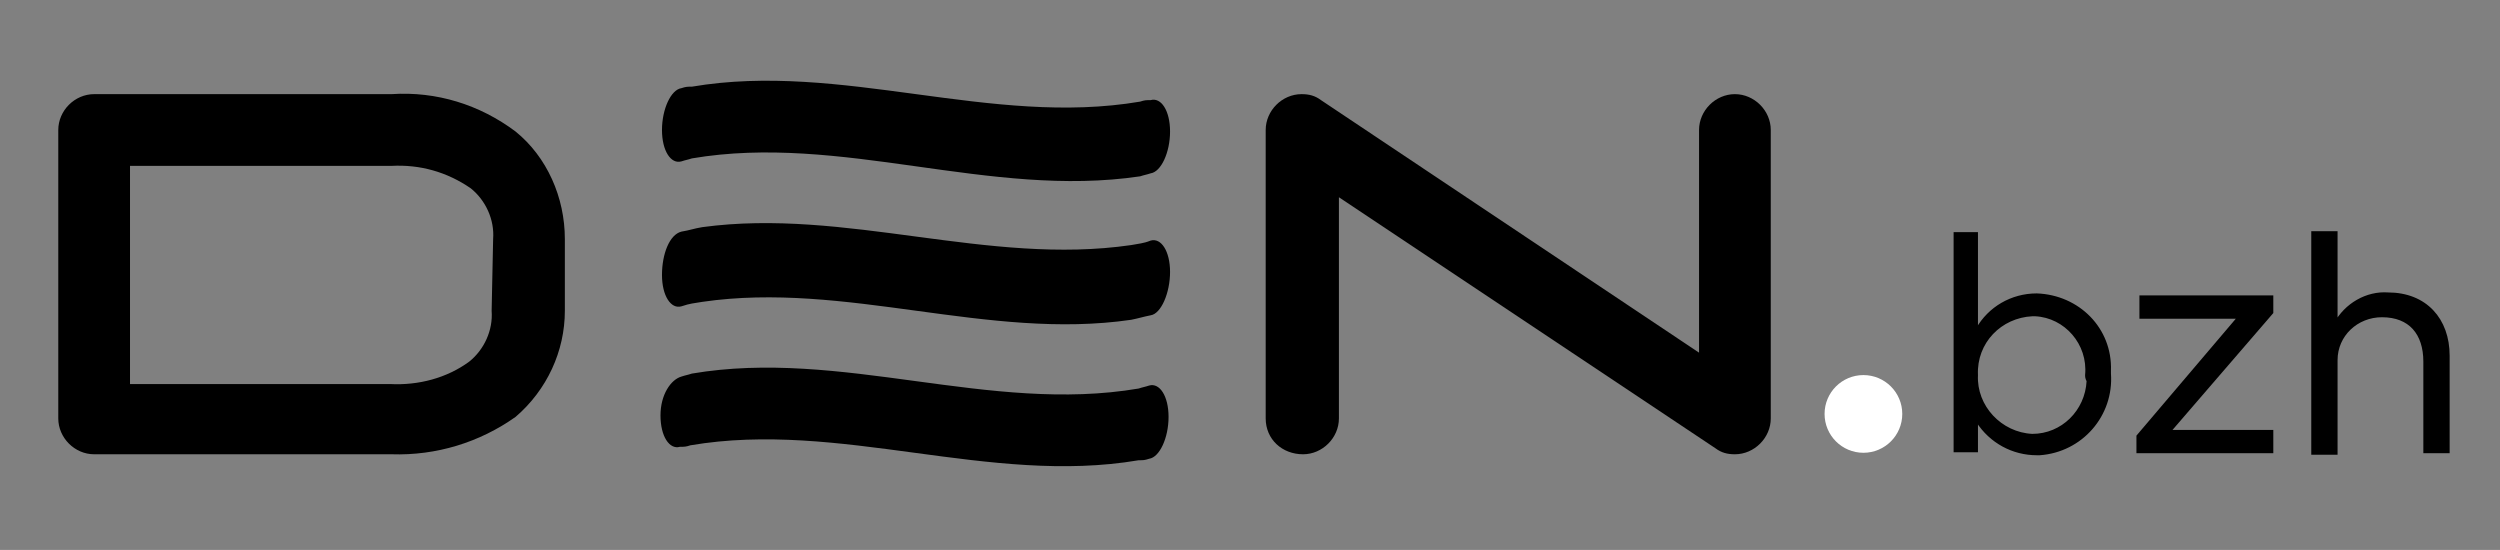 <?xml version="1.0" encoding="UTF-8"?>
<!-- Generator: Adobe Illustrator 26.5.0, SVG Export Plug-In . SVG Version: 6.00 Build 0)  -->
<svg xmlns="http://www.w3.org/2000/svg" xmlns:xlink="http://www.w3.org/1999/xlink" version="1.1" id="Calque_1" x="0px" y="0px" viewBox="0 0 167.3 36.8" style="enable-background:new 0 0 167.3 36.8;" xml:space="preserve">
<rect x="0" y="0" width="167.3" height="36.8" fill="#808080" stroke="none"/>
<style type="text/css">
	.st0{stroke:#000000;stroke-width:0.13;stroke-miterlimit:10;}
	.st1{stroke:#000000;stroke-width:0.26;stroke-miterlimit:10;}
	.st2{fill:#FFFFFF;}
</style>
<g id="den_noir_point_blanc" transform="translate(80 13.026)">
	<g id="Groupe_754" transform="translate(-80 -13.026)">
		<path id="Tracé_56420" class="st0" d="M132.3,28.2v2h-1.5V15.6h1.5V22c0.8-1.4,2.3-2.3,4-2.3c2.8,0.1,5,2.3,4.9,5.1    c0,0.1,0,0.1,0,0.2v0c0.2,2.8-1.9,5.2-4.7,5.4c-0.1,0-0.1,0-0.2,0C134.7,30.4,133.2,29.6,132.3,28.2z M139.6,25.1L139.6,25.1    c0.2-2.1-1.4-3.9-3.4-4c-0.1,0-0.1,0-0.2,0c-2.1,0.1-3.8,1.8-3.7,4c0,0,0,0,0,0v0c-0.1,2.1,1.6,3.9,3.7,4c0,0,0,0,0,0    c2,0,3.6-1.6,3.7-3.6C139.6,25.3,139.6,25.2,139.6,25.1L139.6,25.1z"></path>
		<path id="Tracé_56421" class="st1" d="M143.1,29.2l6.8-8h-6.6v-1.3h8.7v1l-6.9,8h6.9v1.3h-8.9L143.1,29.2z"></path>
		<path id="Tracé_56422" class="st1" d="M154.8,15.6h1.5v6.1c0.7-1.3,2.1-2.1,3.5-2c2.5,0,4,1.7,4,4.1v6.4h-1.5v-6    c0-1.9-1-3.1-2.9-3.1c-1.7,0-3.1,1.3-3.1,3c0,0.1,0,0.2,0,0.3v5.9h-1.5L154.8,15.6z"></path>
		<ellipse id="Ellipse_96" class="st2" cx="124.7" cy="27.7" rx="2.6" ry="2.6"></ellipse>
		<path id="Tracé_56423" d="M34.5,8.8c-2.4-1.8-5.3-2.7-8.3-2.5H6.3c-1.3,0-2.4,1.1-2.4,2.4c0,0,0,0,0,0V28c0,1.3,1.1,2.4,2.4,2.4    h19.9c3,0.1,5.9-0.8,8.3-2.5c2.1-1.8,3.3-4.4,3.3-7.1v-4.8C37.8,13.2,36.6,10.5,34.5,8.8z M32.9,20.8c0.1,1.3-0.5,2.6-1.5,3.4    c-1.5,1.1-3.4,1.6-5.3,1.5H8.7V11.1h17.5c1.9-0.1,3.7,0.4,5.3,1.5c1,0.8,1.6,2.1,1.5,3.4L32.9,20.8z"></path>
		<path id="Tracé_56424" d="M45.6,25.2c0.3-0.1,0.4-0.1,0.7-0.2c10-1.7,19.9,2.7,29.9,1c0.3-0.1,0.4-0.1,0.7-0.2    c0.7-0.2,1.3,0.7,1.3,2.1s-0.6,2.7-1.3,2.8c-0.3,0.1-0.4,0.1-0.7,0.1c-10,1.7-20-2.7-30-1c-0.3,0.1-0.4,0.1-0.7,0.1    c-0.7,0.2-1.3-0.7-1.3-2.1S44.9,25.4,45.6,25.2z"></path>
		<path id="Tracé_56425" d="M45.6,15.5c0.6-0.1,0.8-0.2,1.4-0.3c9.6-1.3,19.1,2.6,28.7,1.2c0.5-0.1,0.8-0.1,1.3-0.3    c0.7-0.2,1.3,0.7,1.3,2.1S77.7,21,77,21.1c-0.5,0.1-0.8,0.2-1.3,0.3c-9.6,1.4-19.1-2.6-28.7-1.2c-0.6,0.1-0.8,0.1-1.4,0.3    c-0.7,0.2-1.3-0.7-1.3-2.1S44.8,15.7,45.6,15.5z"></path>
		<path id="Tracé_56426" d="M46.3,10.6c-0.3,0.1-0.4,0.1-0.7,0.2c-0.7,0.2-1.3-0.7-1.3-2.1s0.6-2.7,1.3-2.8    c0.3-0.1,0.4-0.1,0.7-0.1c10-1.7,20,2.7,30,1c0.3-0.1,0.4-0.1,0.7-0.1c0.7-0.2,1.3,0.7,1.3,2.1s-0.6,2.7-1.3,2.8    c-0.3,0.1-0.4,0.1-0.7,0.2C66.2,13.3,56.3,8.9,46.3,10.6z"></path>
		<path id="Tracé_56427" d="M84.7,28V8.7c0-1.3,1.1-2.4,2.4-2.4c0.5,0,0.9,0.1,1.3,0.4l25.3,16.9V8.7c0-1.3,1.1-2.4,2.4-2.4    c1.3,0,2.4,1.1,2.4,2.4V28c0,1.3-1.1,2.4-2.4,2.4c-0.5,0-0.9-0.1-1.3-0.4L89.6,13.2V28c0,1.3-1.1,2.4-2.4,2.4    C85.8,30.4,84.7,29.4,84.7,28L84.7,28z"></path>
	</g>
</g>
</svg>
